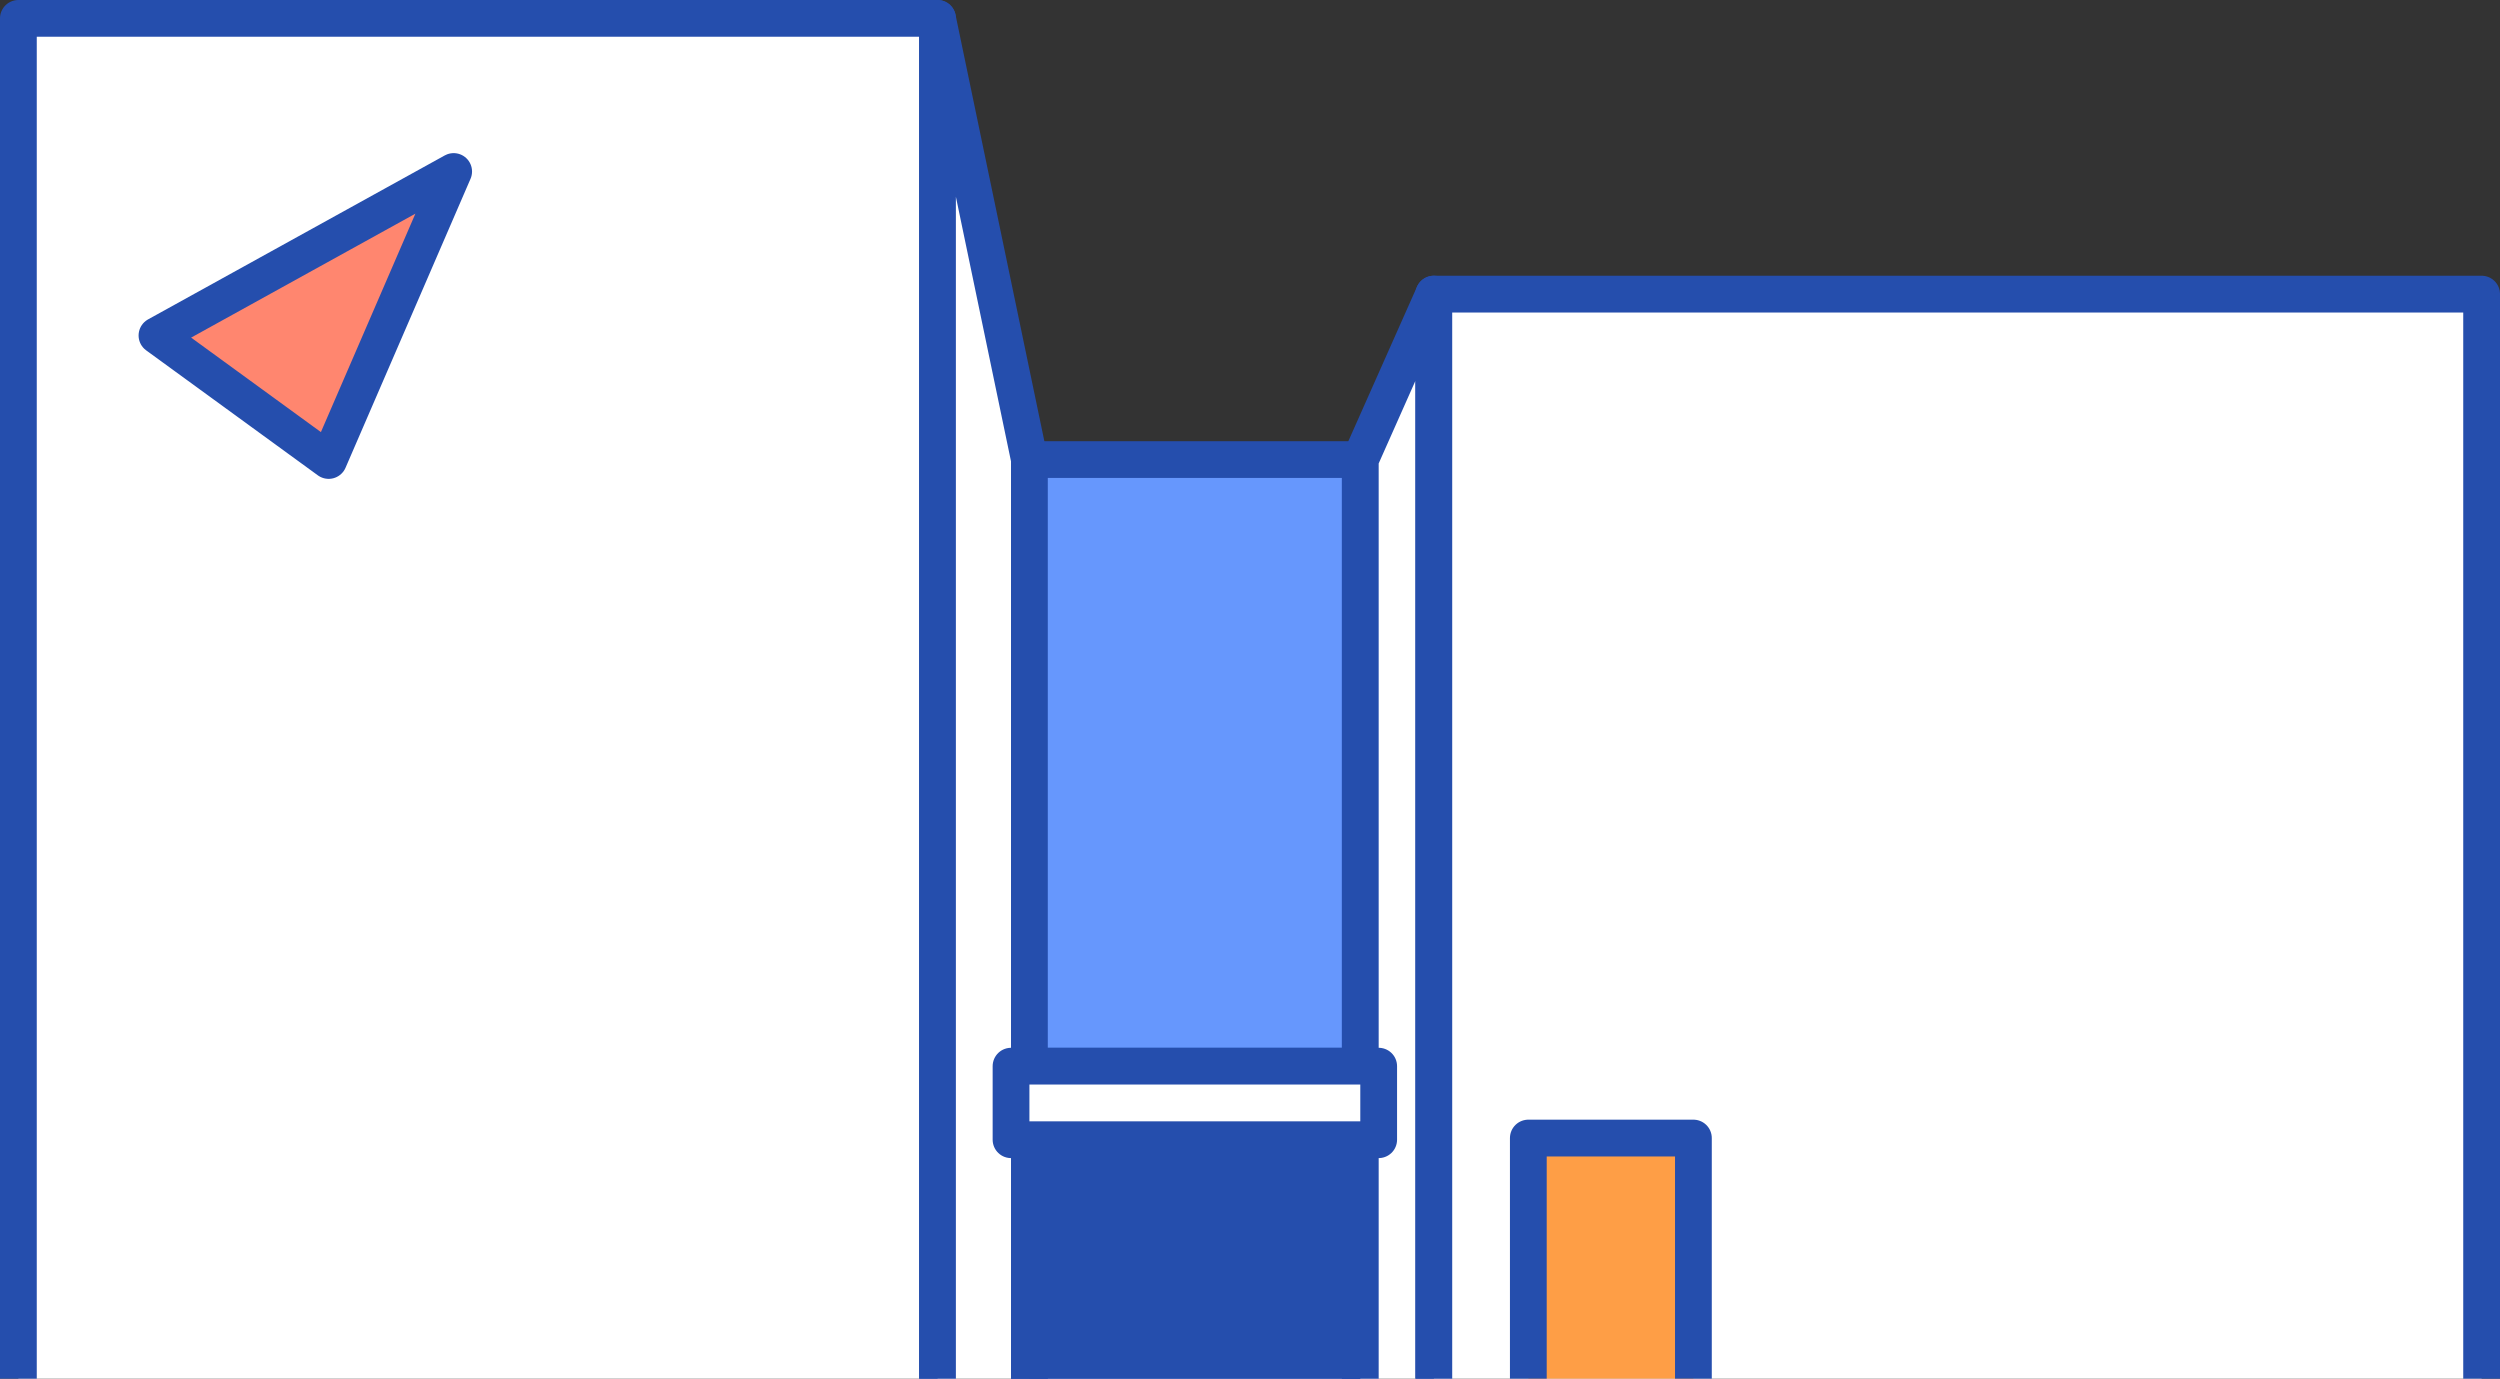 <svg width="136" height="75" viewBox="0 0 136 75" fill="none" xmlns="http://www.w3.org/2000/svg">
<rect x="0" y="0" width="136" height="75" fill="#333333" stroke="none"/>
<path d="M51 1H1V76H51V1Z" fill="white" stroke="#254EAD" stroke-width="2" stroke-linecap="round" stroke-linejoin="round"/>
<path d="M51 76H56V25L51 1V76Z" fill="white" stroke="#254EAD" stroke-width="2" stroke-linecap="round" stroke-linejoin="round"/>
<path d="M74 25H56V76H74V25Z" fill="#6697FD" stroke="#254EAD" stroke-width="2" stroke-linecap="round" stroke-linejoin="round"/>
<path d="M74 58H56V76H74V58Z" fill="#254EAD" stroke="#254EAD" stroke-width="2" stroke-linecap="round" stroke-linejoin="round"/>
<path d="M74 76H78V16L74 25V76Z" fill="white" stroke="#254EAD" stroke-width="2" stroke-linecap="round" stroke-linejoin="round"/>
<path d="M135 16H78V76H135V16Z" fill="white" stroke="#254EAD" stroke-width="2" stroke-linecap="round" stroke-linejoin="round"/>
<path d="M17.879 25.05L8.539 18.25L24.679 9.33L17.879 25.05Z" fill="#FF866F" stroke="#254EAD" stroke-width="2" stroke-linecap="round" stroke-linejoin="round"/>
<path d="M92.121 61.91H83.141V76H92.121V61.91Z" fill="#FE9E46" stroke="#254EAD" stroke-width="2" stroke-linecap="round" stroke-linejoin="round"/>
<path d="M75 58H55V62H75V58Z" fill="white" stroke="#254EAD" stroke-width="2" stroke-linecap="round" stroke-linejoin="round"/>
</svg>
